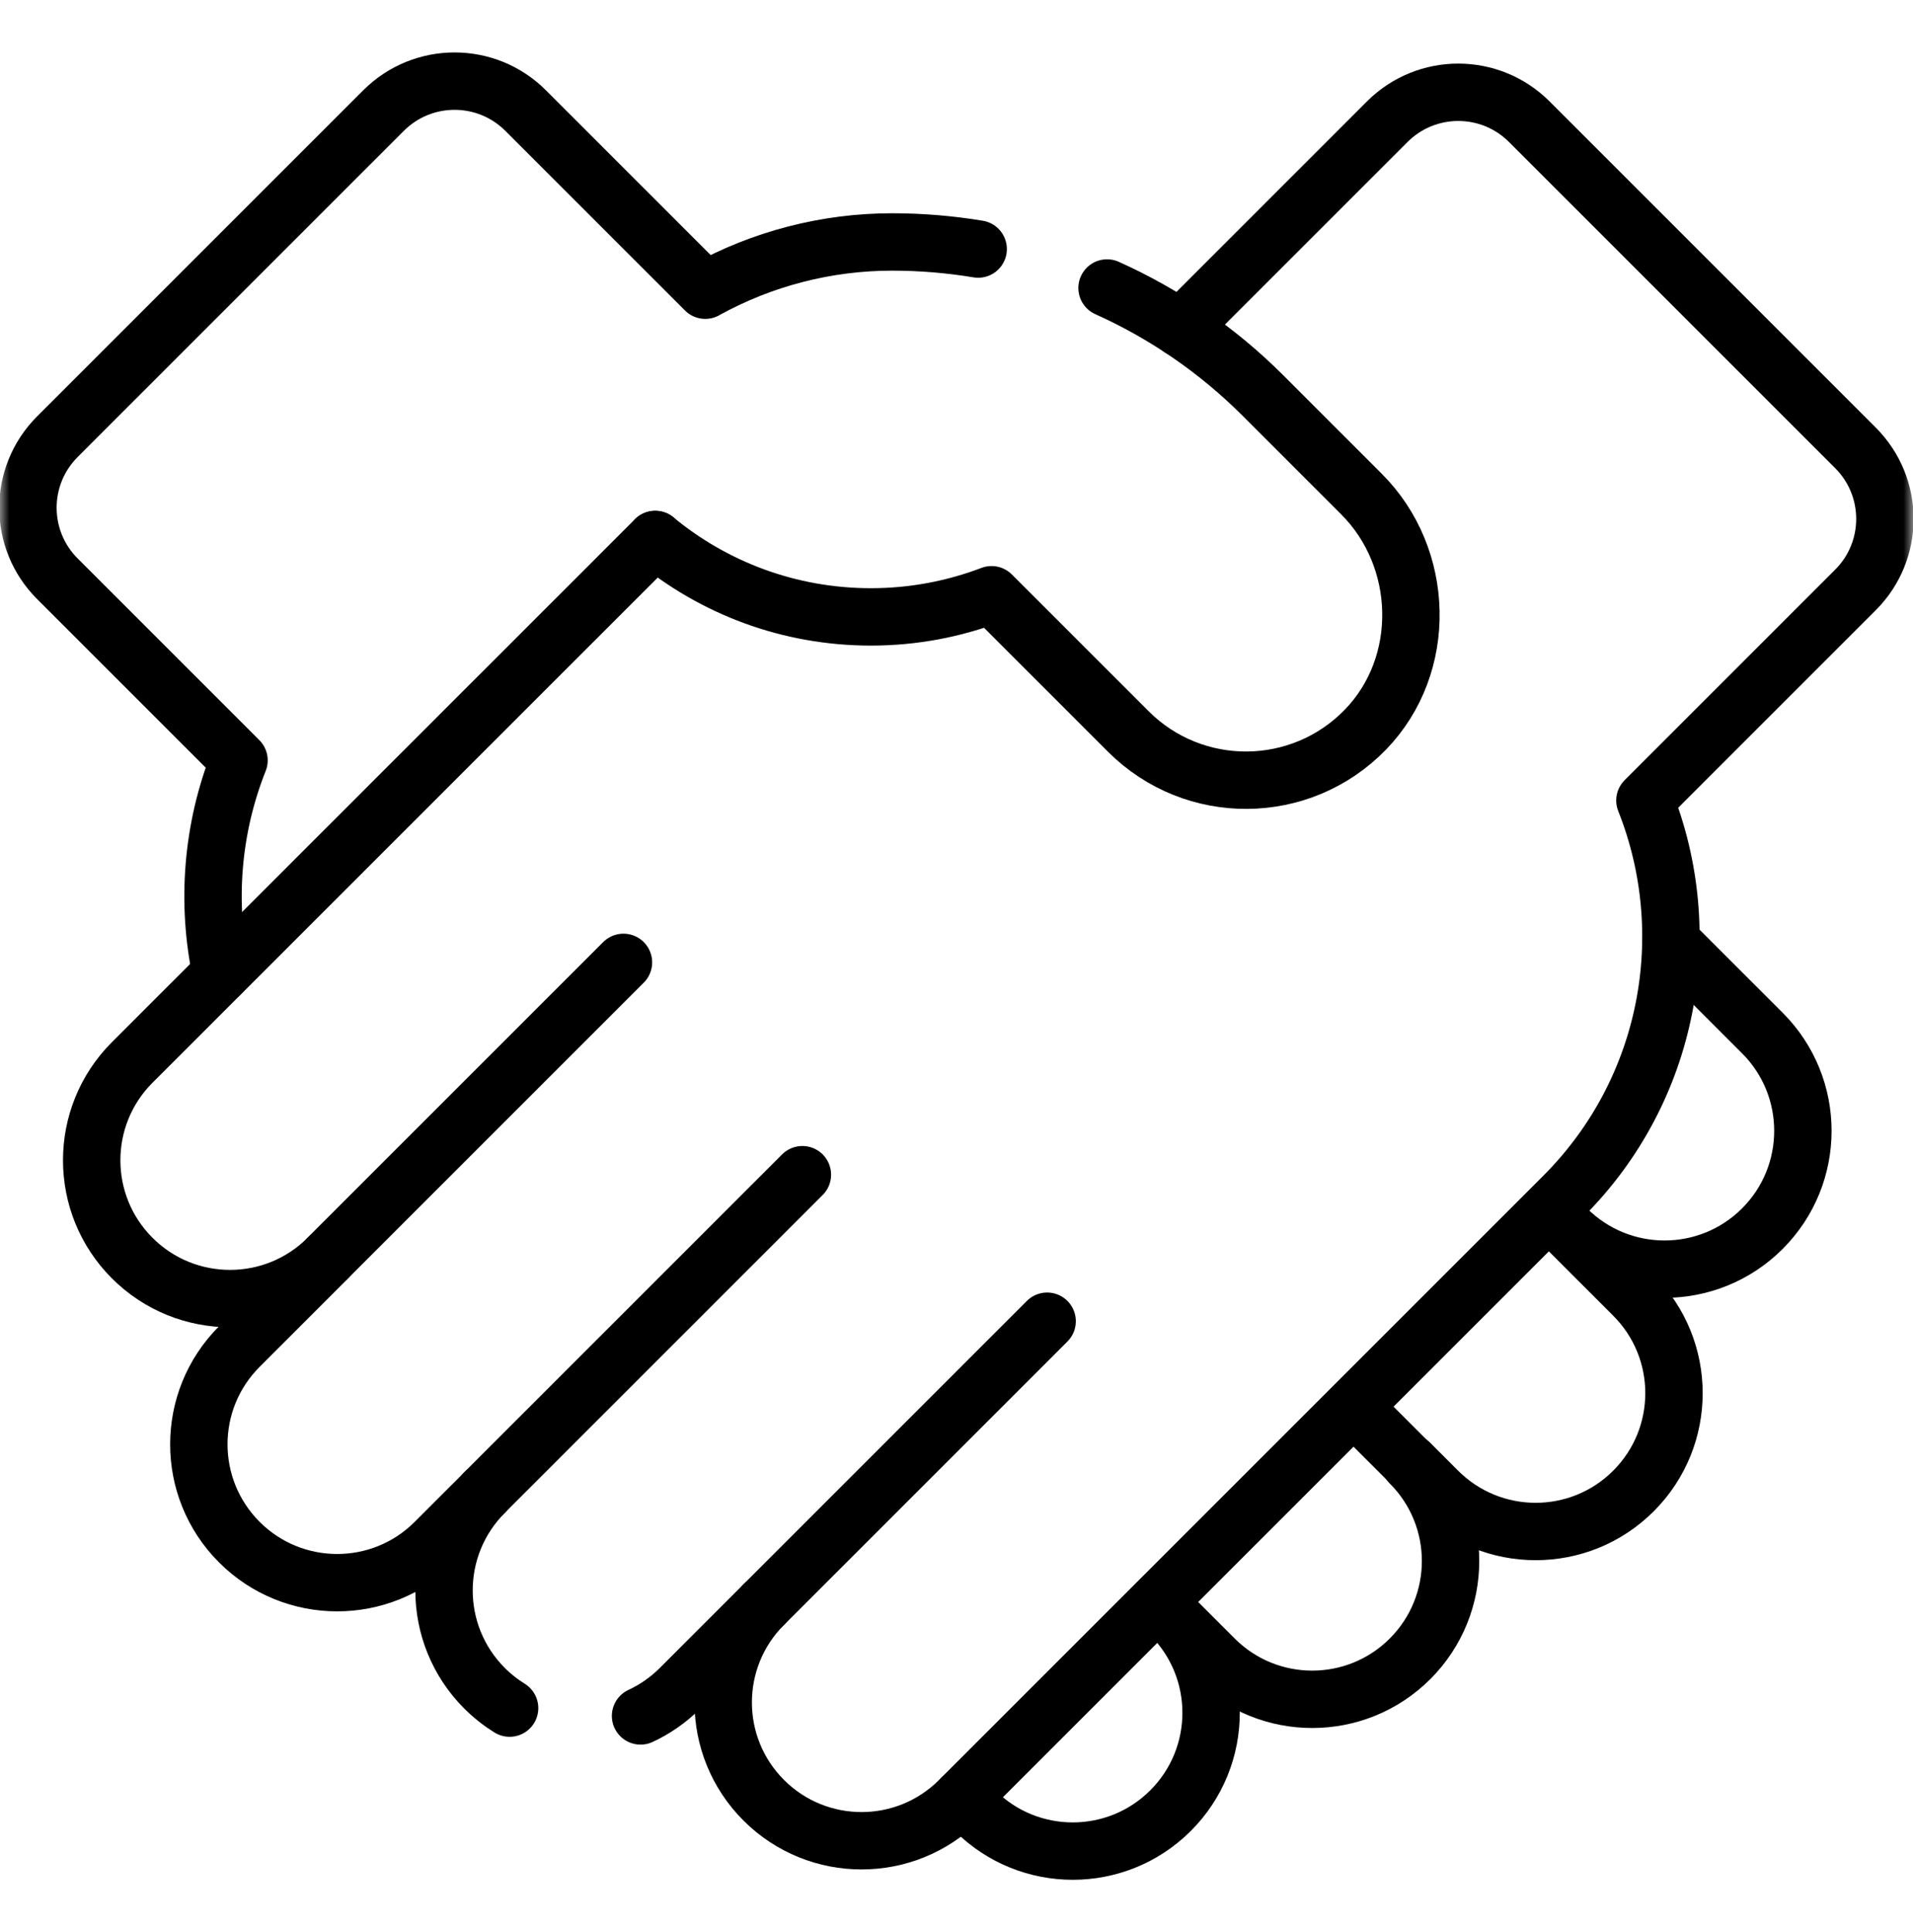 <svg xmlns="http://www.w3.org/2000/svg" width="100" height="101" viewBox="0 0 100 101" fill="none"><g clip-path="url(#clip0_24_14422)"><mask id="mask0_24_14422" style="mask-type:luminance" maskUnits="userSpaceOnUse" x="-1" y="0" width="101" height="101"><path d="M-0.004 0.506H99.996V100.506H-0.004V0.506Z" fill="white"></path></mask><g mask="url(#mask0_24_14422)"><path d="M33.484 89.704C34.233 89.356 34.935 88.873 35.553 88.256L39.923 83.885C37.099 86.709 37.099 91.288 39.923 94.112C42.747 96.936 47.325 96.936 50.149 94.112L81.721 62.54C87.315 56.945 88.735 48.76 85.986 41.847L96.993 30.839C99.043 28.789 99.043 25.465 96.993 23.415L79.941 6.362C77.891 4.312 74.567 4.312 72.517 6.362L61.711 17.168" stroke="black" stroke-width="3" stroke-miterlimit="10" stroke-linecap="round" stroke-linejoin="round"></path><path d="M34.252 28.203L6.911 55.543C4.087 58.367 4.087 62.946 6.911 65.769C9.735 68.593 14.313 68.593 17.137 65.77L12.512 70.394C9.688 73.218 9.688 77.796 12.512 80.62C15.336 83.444 19.915 83.444 22.738 80.62L25.328 78.031C22.505 80.854 22.505 85.433 25.328 88.257C25.733 88.661 26.173 89.007 26.639 89.296" stroke="black" stroke-width="3" stroke-miterlimit="10" stroke-linecap="round" stroke-linejoin="round"></path><path d="M50.285 93.973L50.965 94.653C53.788 97.477 58.367 97.477 61.191 94.653C64.015 91.829 64.015 87.251 61.191 84.427L63.482 86.718C66.306 89.542 70.885 89.542 73.709 86.718C76.532 83.894 76.532 79.316 73.709 76.492L75.162 77.945C77.986 80.769 82.564 80.769 85.388 77.945C88.212 75.121 88.212 70.543 85.388 67.719L81.9 64.231C84.724 67.055 89.302 67.055 92.126 64.231H92.126C94.95 61.407 94.95 56.829 92.126 54.005L87.34 49.219" stroke="black" stroke-width="3" stroke-miterlimit="10" stroke-linecap="round" stroke-linejoin="round"></path><path d="M51.133 13.02C49.656 12.775 48.153 12.649 46.637 12.649C43.188 12.649 39.831 13.531 36.866 15.169L36.867 15.171L27.475 5.779C25.425 3.729 22.101 3.729 20.051 5.779L2.999 22.831C0.948 24.881 0.948 28.206 2.999 30.256L12.494 39.751C11.081 43.303 10.772 47.191 11.561 50.891" stroke="black" stroke-width="3" stroke-miterlimit="10" stroke-linecap="round" stroke-linejoin="round"></path><path d="M34.25 28.203C37.315 30.732 41.243 32.25 45.527 32.25C47.748 32.25 49.873 31.838 51.833 31.092L58.98 38.239C62.41 41.669 67.99 41.636 71.378 38.141C74.656 34.759 74.503 29.161 71.172 25.831L66.019 20.677C63.643 18.301 60.877 16.407 57.87 15.056" stroke="black" stroke-width="3" stroke-miterlimit="10" stroke-linecap="round" stroke-linejoin="round"></path><path d="M61.191 84.427L60.512 83.747" stroke="black" stroke-width="2.959" stroke-miterlimit="10" stroke-linecap="round" stroke-linejoin="round"></path><path d="M73.71 76.492L70.738 73.521" stroke="black" stroke-width="2.959" stroke-miterlimit="10" stroke-linecap="round" stroke-linejoin="round"></path><path d="M81.905 64.231L80.969 63.295" stroke="black" stroke-width="2.959" stroke-miterlimit="10" stroke-linecap="round" stroke-linejoin="round"></path><path d="M17.133 65.769L32.591 50.311" stroke="black" stroke-width="3" stroke-miterlimit="10" stroke-linecap="round" stroke-linejoin="round"></path><path d="M25.324 78.03L41.944 61.41" stroke="black" stroke-width="3" stroke-miterlimit="10" stroke-linecap="round" stroke-linejoin="round"></path><path d="M39.922 83.886L54.738 69.07" stroke="black" stroke-width="3" stroke-miterlimit="10" stroke-linecap="round" stroke-linejoin="round"></path></g></g><defs><clipPath id="clip0_24_14422"><rect width="100" height="100" fill="white" transform="translate(0 0.506)"></rect></clipPath></defs></svg>